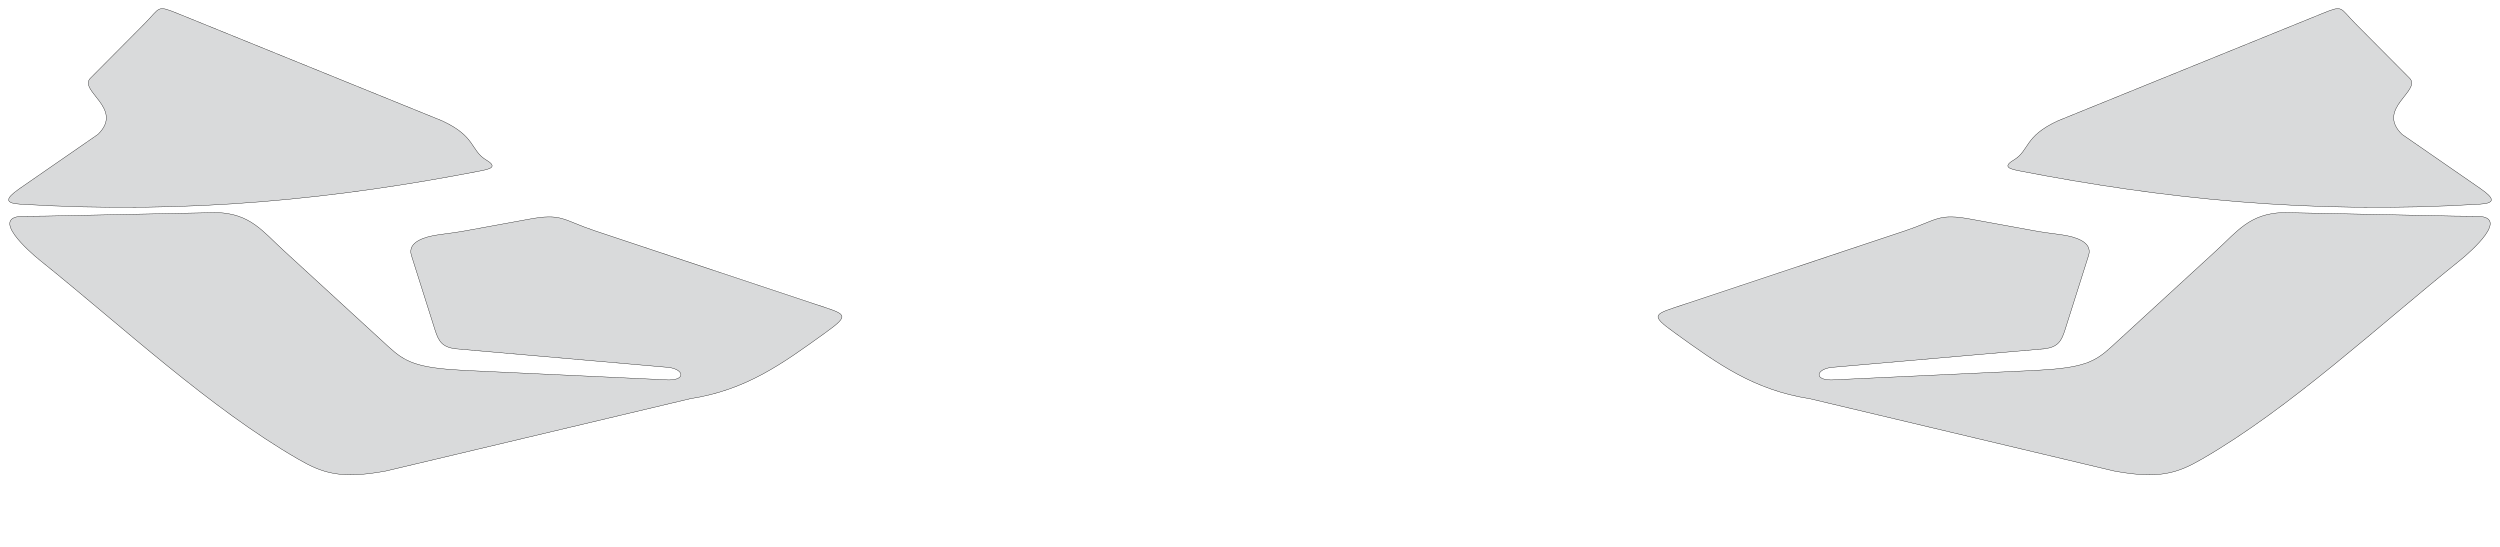 <?xml version="1.0" encoding="utf-8"?><!-- Generator: PHP SVG Export - Web App)  --><!DOCTYPE svg PUBLIC "-//W3C//DTD SVG 1.1//EN" "http://www.w3.org/Graphics/SVG/1.1/DTD/svg11.dtd">
<svg width="7286.827" height="1595.758" viewBox="0 0 7286.827 1595.758" symetrie-x="3643.441" xmlns="http://www.w3.org/2000/svg" xmlns:xlink="http://www.w3.org/1999/xlink">
  <defs>
    <filter id="ombrefond" x="0" y="0" width="200%" height="200%">
      <feOffset result="offOut" in="SourceAlpha" dx="8" dy="8"></feOffset>
      <feComponentTransfer result="transferOut" in="offOut">
        <feFuncA type="linear" slope="0.4"></feFuncA>
      </feComponentTransfer>
      <feGaussianBlur result="blurOut" in="transferOut" stdDeviation="10"></feGaussianBlur>
      <feBlend in="SourceGraphic" in2="blurOut" mode="normal"></feBlend>
    </filter>
  </defs>
  <g id="fonds">
    <path d="M1397.582,498.665C1425.864,493.18,1452.928,487.693,1417.718,466.695C1370.567,438.565,1388.264,397.936,1288.17,351.951L517.405,39.158C456.132,14.294,468.391,21.646,421.734,68.615L263.18,228.247C228.183,264.923,363.137,316.963,285.31,391.782L57.451,549.395C12.761,580.311,15.473,592.476,59.296,595.161C554.712,625.529,988.205,578.071,1397.582,498.665z M2373.489,885.784L1735.147,673.139C1638.814,641.049,1638.806,620.603,1540.06,639.185L1356.53,672.696C1331.011,677.356,1305.872,680.464,1280.191,683.924C1235.825,689.905,1187.946,705.67,1198.833,743.539L1268.111,962.21C1278.155,993.916,1288.47,1011.697,1327.351,1016.613L1948.566,1070.887C1992.31,1076.043,2000.853,1107.615,1948.615,1107.38L1352.474,1079.561C1212.825,1072.36,1180.556,1054.841,1132.142,1010.412L828.521,731.871C764.123,672.79,729.86,623.353,632.963,619.489L132.817,629.786L72.944,630.44C-36.491,627.407,86.76,734.948,116.242,758.594C355.529,950.536,610.968,1189.337,869.497,1338.407C939.821,1378.962,992.685,1397.453,1124.776,1372.897L2011.385,1162.245C2175.341,1136.735,2279.367,1060.756,2404.046,970.982C2481.445,915.254,2467.154,916.988,2373.489,885.784z " fill="#d9dadb" stroke="#000000" id="bordperdu"></path>
    <path d="M7227.531,595.161C7271.354,592.474,7274.066,580.311,7229.378,549.395L7001.518,391.78C6923.691,316.961,7058.645,264.921,7023.647,228.245L6865.095,68.613C6818.438,21.644,6830.695,14.292,6769.423,39.157L5998.659,351.95C5898.564,397.934,5916.261,438.565,5869.113,466.694C5833.903,487.692,5860.966,493.178,5889.249,498.663C6298.622,578.071,6732.117,625.529,7227.531,595.161z M4882.781,970.982C5007.46,1060.756,5111.488,1136.735,5275.442,1162.245L6162.053,1372.897C6294.142,1397.453,6347.007,1378.96,6417.33,1338.407C6675.86,1189.337,6931.3,950.536,7170.587,758.594C7200.067,734.946,7323.32,627.407,7213.883,630.44L7154.01,629.786L6653.864,619.489C6556.967,623.353,6522.706,672.79,6458.306,731.871L6154.685,1010.412C6106.271,1054.839,6074,1072.36,5934.353,1079.561L5338.212,1107.379C5285.972,1107.615,5294.517,1076.042,5338.259,1070.886L5959.474,1016.612C5998.357,1011.695,6008.671,993.916,6018.714,962.208L6087.992,743.537C6098.877,705.669,6051.001,689.904,6006.634,683.922C5980.952,680.462,5955.814,677.354,5930.295,672.695L5746.764,639.184C5648.018,620.601,5648.011,641.047,5551.677,673.137L4913.335,885.782C4819.673,916.988,4805.384,915.254,4882.781,970.982z " fill="#d9dadb" stroke="#000000" id="bordperdu"></path>
  </g>
  <g id="dessin"></g>
</svg>
